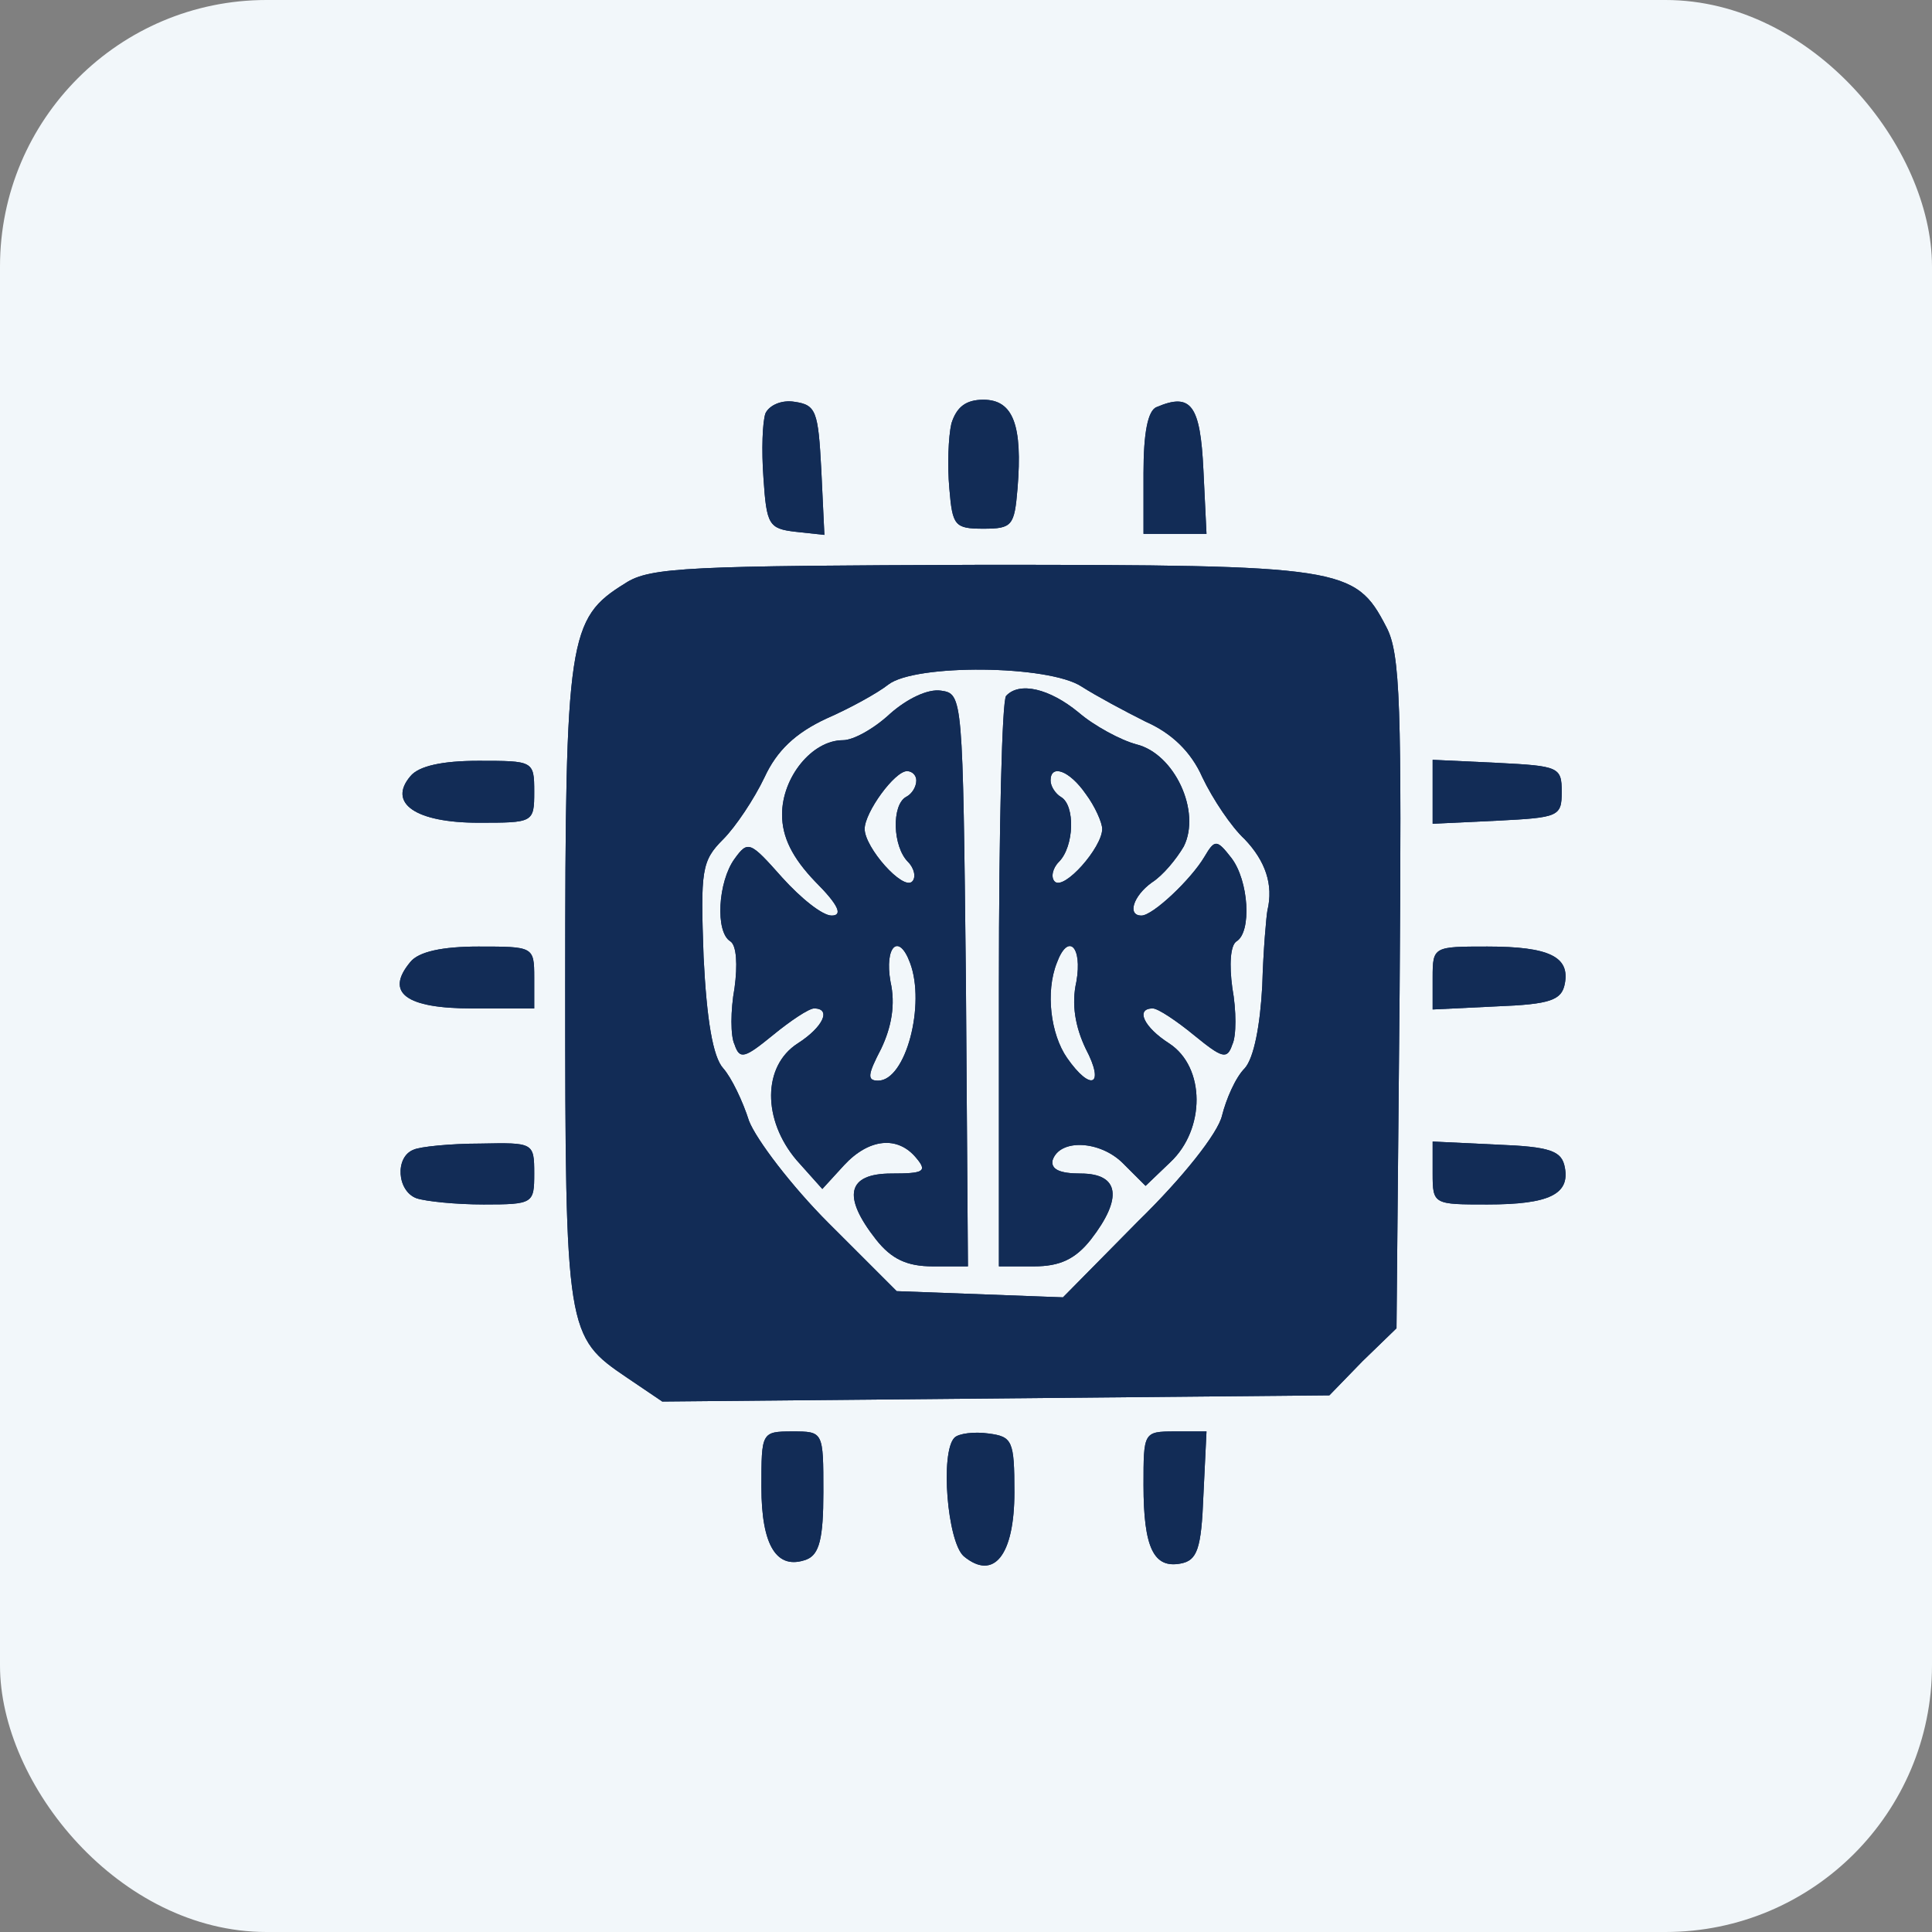 <svg width="58" height="58" viewBox="0 0 58 58" fill="none" xmlns="http://www.w3.org/2000/svg">
<rect x="0" y="0" width="58" height="58" fill="#808080" stroke="none"/>
<rect width="58" height="58" rx="8" fill="#F2F7FA"/>
<path d="M18.766 17.513C17.061 18.566 16.968 19.124 16.968 29.562C16.968 40.031 16.999 40.123 18.828 41.362L19.882 42.075L39.909 41.889L40.901 40.867L41.924 39.876L42.017 29.809C42.079 21.199 42.048 19.619 41.614 18.814C40.684 17.018 40.312 16.956 29.462 16.956C20.719 16.987 19.51 17.018 18.766 17.513ZM32.469 20.61C32.903 20.889 33.771 21.354 34.391 21.664C35.166 22.004 35.755 22.562 36.096 23.336C36.406 23.986 36.964 24.823 37.367 25.195C37.987 25.845 38.235 26.557 38.049 27.332C38.018 27.486 37.925 28.509 37.894 29.593C37.832 30.77 37.646 31.761 37.367 32.071C37.088 32.349 36.809 33 36.685 33.495C36.561 34.022 35.507 35.354 34.174 36.654L31.911 38.947L26.919 38.761L24.873 36.716C23.757 35.601 22.703 34.208 22.486 33.65C22.3 33.062 21.959 32.349 21.711 32.071C21.401 31.73 21.215 30.615 21.122 28.725C21.029 26.124 21.06 25.845 21.711 25.195C22.083 24.823 22.641 23.986 22.951 23.336C23.323 22.531 23.881 22.004 24.811 21.571C25.524 21.261 26.361 20.796 26.671 20.549C27.477 19.929 31.477 19.96 32.469 20.61Z" fill="#122C56"/>
<path d="M18.766 17.513C17.061 18.566 16.968 19.124 16.968 29.562C16.968 40.031 16.999 40.123 18.828 41.362L19.882 42.075L39.909 41.889L40.901 40.867L41.924 39.876L42.017 29.809C42.079 21.199 42.048 19.619 41.614 18.814C40.684 17.018 40.312 16.956 29.462 16.956C20.719 16.987 19.51 17.018 18.766 17.513ZM32.469 20.61C32.903 20.889 33.771 21.354 34.391 21.664C35.166 22.004 35.755 22.562 36.096 23.336C36.406 23.986 36.964 24.823 37.367 25.195C37.987 25.845 38.235 26.557 38.049 27.332C38.018 27.486 37.925 28.509 37.894 29.593C37.832 30.77 37.646 31.761 37.367 32.071C37.088 32.349 36.809 33 36.685 33.495C36.561 34.022 35.507 35.354 34.174 36.654L31.911 38.947L26.919 38.761L24.873 36.716C23.757 35.601 22.703 34.208 22.486 33.65C22.3 33.062 21.959 32.349 21.711 32.071C21.401 31.73 21.215 30.615 21.122 28.725C21.029 26.124 21.06 25.845 21.711 25.195C22.083 24.823 22.641 23.986 22.951 23.336C23.323 22.531 23.881 22.004 24.811 21.571C25.524 21.261 26.361 20.796 26.671 20.549C27.477 19.929 31.477 19.96 32.469 20.61Z" fill="#122C56"/>
<path d="M26.733 21.416C26.237 21.88 25.617 22.221 25.307 22.221C24.377 22.221 23.478 23.336 23.478 24.451C23.478 25.133 23.788 25.752 24.47 26.464C25.183 27.177 25.307 27.486 24.966 27.486C24.687 27.486 24.036 26.96 23.478 26.34C22.517 25.256 22.455 25.226 22.052 25.783C21.556 26.464 21.463 27.982 21.928 28.261C22.114 28.385 22.145 28.973 22.052 29.655C21.928 30.336 21.928 31.11 22.052 31.358C22.207 31.823 22.362 31.761 23.199 31.079C23.726 30.646 24.284 30.274 24.439 30.274C24.966 30.274 24.718 30.832 23.943 31.327C22.889 32.008 22.889 33.619 23.912 34.827L24.687 35.694L25.338 34.982C26.082 34.177 26.95 34.084 27.508 34.765C27.849 35.168 27.725 35.23 26.764 35.23C25.431 35.23 25.276 35.911 26.299 37.212C26.764 37.8 27.229 38.017 28.004 38.017H29.058L28.997 29.407C28.904 20.92 28.904 20.827 28.252 20.734C27.849 20.672 27.229 20.982 26.733 21.416ZM27.508 23.429C27.508 23.615 27.384 23.832 27.198 23.925C26.764 24.172 26.795 25.411 27.26 25.876C27.446 26.062 27.508 26.34 27.384 26.464C27.105 26.743 25.958 25.442 25.958 24.885C25.958 24.389 26.857 23.15 27.229 23.15C27.384 23.15 27.508 23.274 27.508 23.429ZM27.322 28.911C27.787 30.15 27.198 32.442 26.361 32.442C26.02 32.442 26.051 32.256 26.454 31.482C26.764 30.832 26.888 30.15 26.733 29.469C26.547 28.416 26.981 27.982 27.322 28.911Z" fill="#122C56"/>
<path d="M26.733 21.416C26.237 21.88 25.617 22.221 25.307 22.221C24.377 22.221 23.478 23.336 23.478 24.451C23.478 25.133 23.788 25.752 24.47 26.464C25.183 27.177 25.307 27.486 24.966 27.486C24.687 27.486 24.036 26.96 23.478 26.34C22.517 25.256 22.455 25.226 22.052 25.783C21.556 26.464 21.463 27.982 21.928 28.261C22.114 28.385 22.145 28.973 22.052 29.655C21.928 30.336 21.928 31.11 22.052 31.358C22.207 31.823 22.362 31.761 23.199 31.079C23.726 30.646 24.284 30.274 24.439 30.274C24.966 30.274 24.718 30.832 23.943 31.327C22.889 32.008 22.889 33.619 23.912 34.827L24.687 35.694L25.338 34.982C26.082 34.177 26.95 34.084 27.508 34.765C27.849 35.168 27.725 35.23 26.764 35.23C25.431 35.23 25.276 35.911 26.299 37.212C26.764 37.8 27.229 38.017 28.004 38.017H29.058L28.997 29.407C28.904 20.92 28.904 20.827 28.252 20.734C27.849 20.672 27.229 20.982 26.733 21.416ZM27.508 23.429C27.508 23.615 27.384 23.832 27.198 23.925C26.764 24.172 26.795 25.411 27.26 25.876C27.446 26.062 27.508 26.34 27.384 26.464C27.105 26.743 25.958 25.442 25.958 24.885C25.958 24.389 26.857 23.15 27.229 23.15C27.384 23.15 27.508 23.274 27.508 23.429ZM27.322 28.911C27.787 30.15 27.198 32.442 26.361 32.442C26.02 32.442 26.051 32.256 26.454 31.482C26.764 30.832 26.888 30.15 26.733 29.469C26.547 28.416 26.981 27.982 27.322 28.911Z" fill="#122C56"/>
<path d="M30.206 20.889C30.081 20.982 29.988 24.885 29.988 29.562V38.017H31.043C31.818 38.017 32.283 37.8 32.748 37.212C33.709 35.973 33.616 35.23 32.438 35.23C31.818 35.23 31.539 35.106 31.601 34.827C31.818 34.177 33.027 34.239 33.709 34.92L34.391 35.601L35.135 34.889C36.189 33.898 36.189 32.039 35.104 31.327C34.329 30.832 34.081 30.274 34.608 30.274C34.763 30.274 35.321 30.646 35.848 31.079C36.685 31.761 36.84 31.823 36.995 31.358C37.119 31.11 37.119 30.336 36.995 29.655C36.902 28.973 36.933 28.385 37.119 28.261C37.584 27.982 37.491 26.433 36.964 25.752C36.53 25.195 36.468 25.195 36.158 25.721C35.755 26.402 34.608 27.486 34.267 27.486C33.833 27.486 34.019 26.898 34.577 26.495C34.918 26.279 35.321 25.783 35.538 25.411C36.065 24.358 35.259 22.624 34.112 22.345C33.647 22.221 32.841 21.788 32.376 21.385C31.508 20.672 30.608 20.456 30.206 20.889ZM32.593 23.832C32.872 24.203 33.089 24.699 33.089 24.885C33.089 25.442 31.942 26.743 31.663 26.464C31.539 26.34 31.601 26.062 31.787 25.876C32.252 25.411 32.283 24.172 31.849 23.925C31.694 23.832 31.539 23.615 31.539 23.429C31.539 22.933 32.097 23.119 32.593 23.832ZM32.314 29.469C32.159 30.15 32.283 30.832 32.593 31.482C33.182 32.597 32.748 32.783 32.035 31.761C31.539 31.048 31.384 29.779 31.725 28.911C32.066 27.982 32.5 28.416 32.314 29.469Z" fill="#122C56"/>
<path d="M30.206 20.889C30.081 20.982 29.988 24.885 29.988 29.562V38.017H31.043C31.818 38.017 32.283 37.8 32.748 37.212C33.709 35.973 33.616 35.23 32.438 35.23C31.818 35.23 31.539 35.106 31.601 34.827C31.818 34.177 33.027 34.239 33.709 34.92L34.391 35.601L35.135 34.889C36.189 33.898 36.189 32.039 35.104 31.327C34.329 30.832 34.081 30.274 34.608 30.274C34.763 30.274 35.321 30.646 35.848 31.079C36.685 31.761 36.84 31.823 36.995 31.358C37.119 31.11 37.119 30.336 36.995 29.655C36.902 28.973 36.933 28.385 37.119 28.261C37.584 27.982 37.491 26.433 36.964 25.752C36.53 25.195 36.468 25.195 36.158 25.721C35.755 26.402 34.608 27.486 34.267 27.486C33.833 27.486 34.019 26.898 34.577 26.495C34.918 26.279 35.321 25.783 35.538 25.411C36.065 24.358 35.259 22.624 34.112 22.345C33.647 22.221 32.841 21.788 32.376 21.385C31.508 20.672 30.608 20.456 30.206 20.889ZM32.593 23.832C32.872 24.203 33.089 24.699 33.089 24.885C33.089 25.442 31.942 26.743 31.663 26.464C31.539 26.34 31.601 26.062 31.787 25.876C32.252 25.411 32.283 24.172 31.849 23.925C31.694 23.832 31.539 23.615 31.539 23.429C31.539 22.933 32.097 23.119 32.593 23.832ZM32.314 29.469C32.159 30.15 32.283 30.832 32.593 31.482C33.182 32.597 32.748 32.783 32.035 31.761C31.539 31.048 31.384 29.779 31.725 28.911C32.066 27.982 32.5 28.416 32.314 29.469Z" fill="#122C56"/>
<path d="M22.982 12.403C22.889 12.65 22.858 13.518 22.92 14.354C23.013 15.748 23.075 15.872 23.881 15.964L24.749 16.058L24.656 14.106C24.563 12.341 24.501 12.155 23.85 12.062C23.478 12 23.106 12.155 22.982 12.403Z" fill="#122C56"/>
<path d="M22.982 12.403C22.889 12.65 22.858 13.518 22.92 14.354C23.013 15.748 23.075 15.872 23.881 15.964L24.749 16.058L24.656 14.106C24.563 12.341 24.501 12.155 23.85 12.062C23.478 12 23.106 12.155 22.982 12.403Z" fill="#122C56"/>
<path d="M28.562 12.712C28.469 13.115 28.438 13.982 28.5 14.664C28.593 15.779 28.655 15.872 29.523 15.872C30.392 15.872 30.453 15.779 30.547 14.664C30.701 12.774 30.422 12 29.523 12C28.997 12 28.718 12.217 28.562 12.712Z" fill="#122C56"/>
<path d="M28.562 12.712C28.469 13.115 28.438 13.982 28.5 14.664C28.593 15.779 28.655 15.872 29.523 15.872C30.392 15.872 30.453 15.779 30.547 14.664C30.701 12.774 30.422 12 29.523 12C28.997 12 28.718 12.217 28.562 12.712Z" fill="#122C56"/>
<path d="M34.732 12.217C34.453 12.31 34.329 13.022 34.329 14.199V16.026H36.22L36.127 14.106C36.034 12.155 35.755 11.783 34.732 12.217Z" fill="#122C56"/>
<path d="M34.732 12.217C34.453 12.31 34.329 13.022 34.329 14.199V16.026H36.22L36.127 14.106C36.034 12.155 35.755 11.783 34.732 12.217Z" fill="#122C56"/>
<path d="M12.318 23.305C11.636 24.11 12.473 24.699 14.364 24.699C16.007 24.699 16.038 24.699 16.038 23.77C16.038 22.84 16.007 22.84 14.364 22.84C13.279 22.84 12.566 22.995 12.318 23.305Z" fill="#122C56"/>
<path d="M12.318 23.305C11.636 24.11 12.473 24.699 14.364 24.699C16.007 24.699 16.038 24.699 16.038 23.77C16.038 22.84 16.007 22.84 14.364 22.84C13.279 22.84 12.566 22.995 12.318 23.305Z" fill="#122C56"/>
<path d="M43.009 24.73L44.962 24.637C46.791 24.544 46.884 24.513 46.884 23.77C46.884 23.026 46.791 22.995 44.962 22.902L43.009 22.81V24.73Z" fill="#122C56"/>
<path d="M43.009 24.73L44.962 24.637C46.791 24.544 46.884 24.513 46.884 23.77C46.884 23.026 46.791 22.995 44.962 22.902L43.009 22.81V24.73Z" fill="#122C56"/>
<path d="M12.318 28.88C11.543 29.809 12.194 30.274 14.178 30.274H16.038V29.345C16.038 28.416 16.007 28.416 14.364 28.416C13.279 28.416 12.566 28.57 12.318 28.88Z" fill="#122C56"/>
<path d="M12.318 28.88C11.543 29.809 12.194 30.274 14.178 30.274H16.038V29.345C16.038 28.416 16.007 28.416 14.364 28.416C13.279 28.416 12.566 28.57 12.318 28.88Z" fill="#122C56"/>
<path d="M43.009 29.345V30.305L44.931 30.212C46.543 30.15 46.884 30.026 46.977 29.531C47.132 28.725 46.512 28.416 44.652 28.416C43.04 28.416 43.009 28.416 43.009 29.345Z" fill="#122C56"/>
<path d="M43.009 29.345V30.305L44.931 30.212C46.543 30.15 46.884 30.026 46.977 29.531C47.132 28.725 46.512 28.416 44.652 28.416C43.04 28.416 43.009 28.416 43.009 29.345Z" fill="#122C56"/>
<path d="M12.411 34.517C11.853 34.734 11.915 35.756 12.504 35.973C12.783 36.066 13.682 36.159 14.519 36.159C16.007 36.159 16.038 36.128 16.038 35.23C16.038 34.3 16.007 34.3 14.426 34.331C13.527 34.331 12.597 34.424 12.411 34.517Z" fill="#122C56"/>
<path d="M12.411 34.517C11.853 34.734 11.915 35.756 12.504 35.973C12.783 36.066 13.682 36.159 14.519 36.159C16.007 36.159 16.038 36.128 16.038 35.23C16.038 34.3 16.007 34.3 14.426 34.331C13.527 34.331 12.597 34.424 12.411 34.517Z" fill="#122C56"/>
<path d="M43.009 35.23C43.009 36.159 43.04 36.159 44.652 36.159C46.512 36.159 47.132 35.849 46.977 35.044C46.884 34.548 46.543 34.424 44.931 34.362L43.009 34.27V35.23Z" fill="#122C56"/>
<path d="M43.009 35.23C43.009 36.159 43.04 36.159 44.652 36.159C46.512 36.159 47.132 35.849 46.977 35.044C46.884 34.548 46.543 34.424 44.931 34.362L43.009 34.27V35.23Z" fill="#122C56"/>
<path d="M22.858 44.645C22.858 46.411 23.323 47.154 24.222 46.814C24.594 46.659 24.718 46.194 24.718 44.8C24.718 42.973 24.718 42.973 23.788 42.973C22.858 42.973 22.858 43.004 22.858 44.645Z" fill="#122C56"/>
<path d="M22.858 44.645C22.858 46.411 23.323 47.154 24.222 46.814C24.594 46.659 24.718 46.194 24.718 44.8C24.718 42.973 24.718 42.973 23.788 42.973C22.858 42.973 22.858 43.004 22.858 44.645Z" fill="#122C56"/>
<path d="M28.655 43.159C28.221 43.592 28.438 46.287 28.934 46.721C29.834 47.464 30.453 46.69 30.453 44.8C30.453 43.252 30.392 43.128 29.678 43.035C29.244 42.973 28.779 43.035 28.655 43.159Z" fill="#122C56"/>
<path d="M28.655 43.159C28.221 43.592 28.438 46.287 28.934 46.721C29.834 47.464 30.453 46.69 30.453 44.8C30.453 43.252 30.392 43.128 29.678 43.035C29.244 42.973 28.779 43.035 28.655 43.159Z" fill="#122C56"/>
<path d="M34.329 44.584C34.329 46.473 34.639 47.092 35.445 46.938C35.941 46.845 36.065 46.504 36.127 44.893L36.22 42.973H35.259C34.329 42.973 34.329 43.004 34.329 44.584Z" fill="#122C56"/>
<path d="M34.329 44.584C34.329 46.473 34.639 47.092 35.445 46.938C35.941 46.845 36.065 46.504 36.127 44.893L36.22 42.973H35.259C34.329 42.973 34.329 43.004 34.329 44.584Z" fill="#122C56"/>
</svg>
